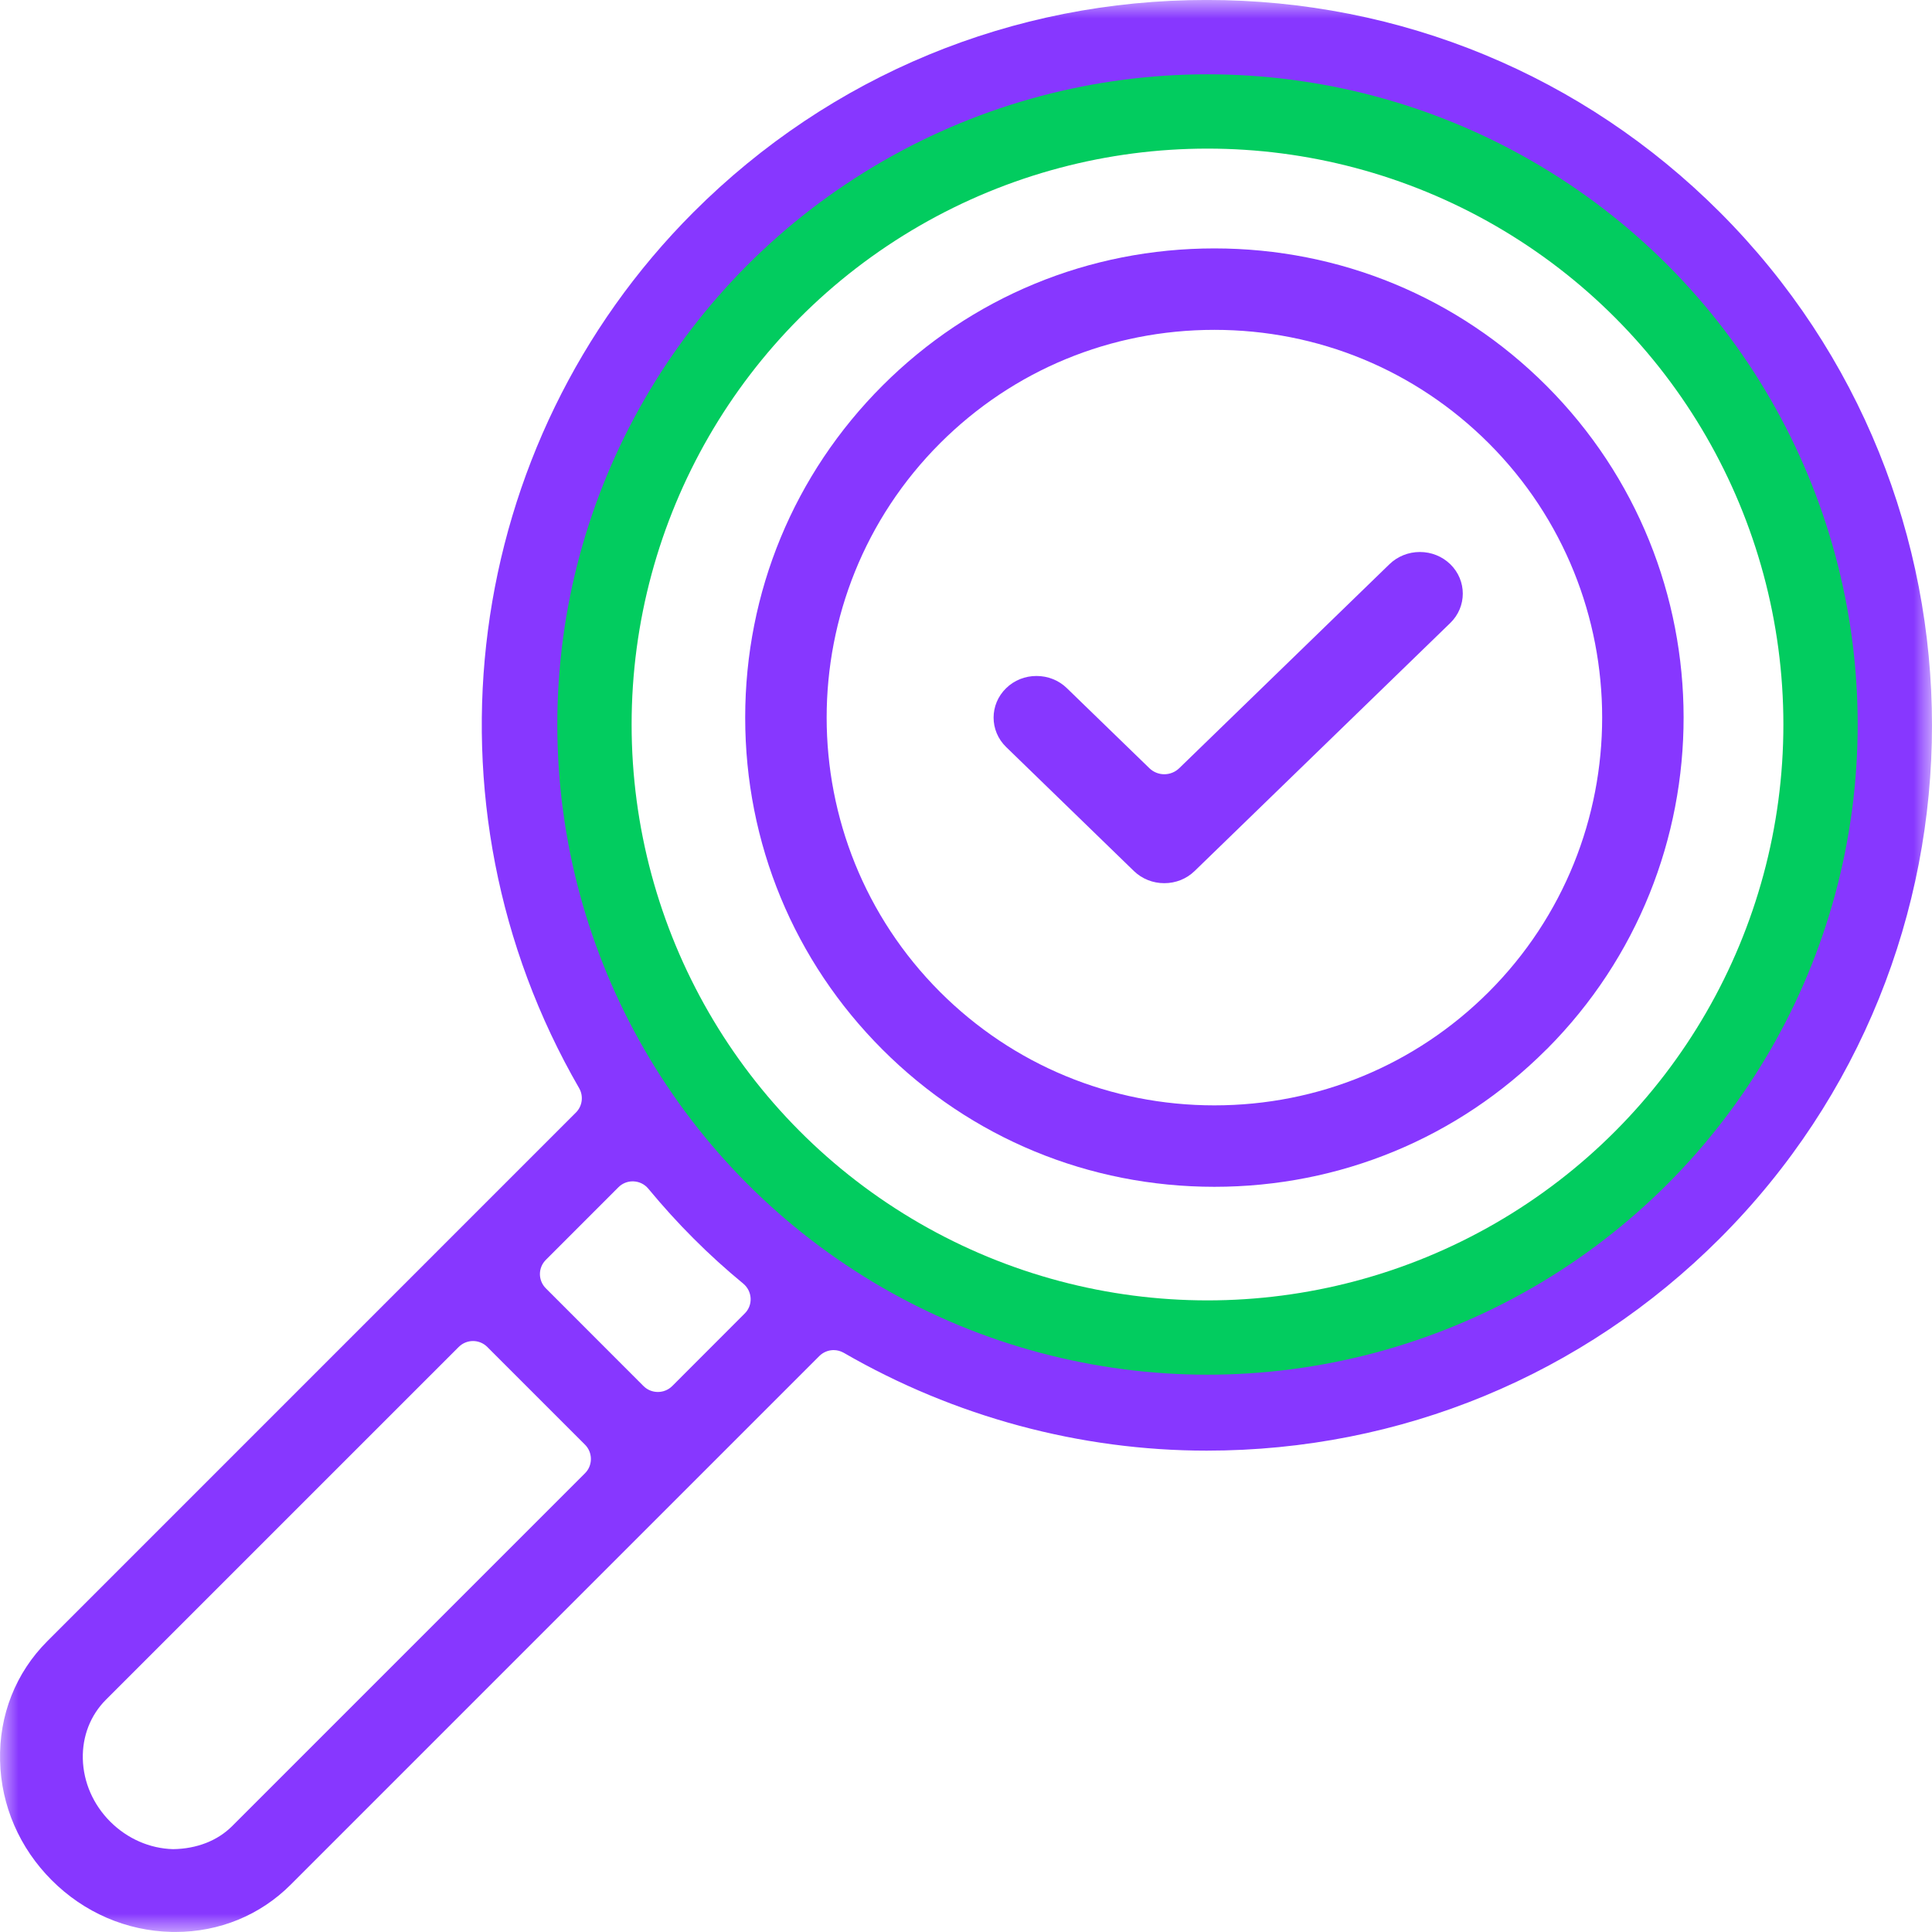 <?xml version="1.0" encoding="UTF-8"?>
<svg width="52px" height="52px" viewBox="0 0 52 52" version="1.1" xmlns="http://www.w3.org/2000/svg" xmlns:xlink="http://www.w3.org/1999/xlink">
    <title>icon-security-robust</title>
    <defs>
        <polygon id="path-1" points="0 0 52 0 52 51.999 0 51.999"></polygon>
    </defs>
    <g id="Page-1" stroke="none" stroke-width="1" fill="none" fill-rule="evenodd">
        <g id="Artboard" transform="translate(-281, -587)">
            <g id="icon-security-robust" transform="translate(281, 587)">
                <g id="Group-8">
                    <g id="Group-3">
                        <mask id="mask-2" fill="white">
                            <use xlink:href="#path-1"></use>
                        </mask>
                        <g id="Clip-2"></g>
                        <path d="M20.266,31.778 C20.291,31.803 20.317,31.827 20.344,31.85 C20.36,31.862 20.376,31.876 20.39,31.892 C20.769,32.259 21.124,32.581 21.478,32.873 C21.816,33.149 22.201,33.436 22.655,33.751 C22.676,33.765 22.695,33.78 22.715,33.796 C22.756,33.826 22.798,33.858 22.84,33.887 L23.027,34.013 C25.842,35.846 29.109,36.814 32.483,36.814 C37.107,36.814 41.452,35.018 44.712,31.756 C51.458,25.011 51.458,14.035 44.712,7.288 C41.449,4.026 37.104,2.229 32.478,2.229 C27.85,2.229 23.505,4.026 20.242,7.288 C14.499,13.034 13.545,22.145 17.976,28.954 L18.125,29.177 C18.142,29.2 18.157,29.221 18.172,29.242 C18.497,29.716 18.814,30.139 19.127,30.522 C19.508,30.983 19.873,31.386 20.242,31.756 C20.25,31.764 20.258,31.771 20.266,31.778 L20.266,31.778 Z M17.029,31.796 C16.885,31.796 16.746,31.853 16.644,31.956 L14.693,33.908 C14.59,34.01 14.532,34.148 14.532,34.292 C14.532,34.436 14.59,34.575 14.693,34.677 L17.321,37.307 C17.428,37.413 17.567,37.465 17.707,37.465 C17.846,37.465 17.985,37.413 18.092,37.307 L20.044,35.353 C20.153,35.246 20.211,35.097 20.203,34.943 C20.195,34.79 20.123,34.647 20.005,34.549 C19.54,34.166 19.088,33.757 18.665,33.332 C18.253,32.921 17.844,32.47 17.449,31.993 C17.351,31.875 17.208,31.803 17.054,31.797 L17.029,31.796 Z M12.731,36.094 C12.592,36.094 12.452,36.148 12.346,36.254 L2.849,45.75 C2.435,46.166 2.215,46.728 2.229,47.338 C2.245,47.969 2.508,48.571 2.969,49.032 C3.43,49.49 4.031,49.754 4.66,49.77 C5.302,49.761 5.858,49.54 6.248,49.15 L15.745,39.653 C15.848,39.551 15.904,39.413 15.904,39.269 C15.904,39.125 15.848,38.986 15.745,38.883 L13.116,36.254 C13.01,36.148 12.871,36.094 12.731,36.094 L12.731,36.094 Z M4.704,51.999 C4.673,51.999 4.644,51.999 4.614,51.998 C3.402,51.97 2.261,51.476 1.393,50.607 C0.524,49.738 0.03,48.597 0.002,47.393 C-0.029,46.167 0.422,45.024 1.273,44.173 L15.5,29.945 C15.675,29.772 15.71,29.501 15.588,29.289 C11.168,21.64 12.434,11.944 18.665,5.711 C22.349,2.028 27.255,-0.001 32.478,-0.001 C37.701,-0.001 42.605,2.028 46.289,5.711 C53.903,13.328 53.904,25.718 46.289,33.332 C42.605,37.016 37.701,39.044 32.478,39.044 C29.07,39.044 25.692,38.134 22.71,36.411 C22.625,36.363 22.532,36.338 22.439,36.338 C22.298,36.338 22.159,36.392 22.053,36.497 L7.825,50.725 C7.004,51.548 5.903,51.999 4.722,51.999 L4.704,51.999 Z" id="Fill-1" fill="#8737FF" mask="url(#mask-2)"></path>
                    </g>
                    <path d="M32.685,8.878 C29.893,8.878 27.271,9.962 25.302,11.93 C21.232,16.001 21.232,22.626 25.302,26.699 C27.271,28.666 29.894,29.751 32.685,29.751 C35.477,29.751 38.099,28.666 40.069,26.699 C44.14,22.626 44.14,16.001 40.07,11.93 C38.099,9.962 35.477,8.878 32.685,8.878 M32.685,31.943 C29.307,31.943 26.134,30.631 23.752,28.249 C21.37,25.867 20.057,22.694 20.057,19.314 C20.057,15.935 21.37,12.762 23.752,10.379 C26.134,7.998 29.307,6.686 32.685,6.686 C36.064,6.686 39.237,7.998 41.619,10.379 C46.54,15.3 46.546,23.304 41.638,28.232 C41.631,28.238 41.625,28.243 41.619,28.249 C39.238,30.631 36.065,31.943 32.685,31.943" id="Fill-4" fill="#8737FF"></path>
                    <path d="M31.337,23.771 C31.029,23.771 30.738,23.655 30.52,23.445 L27.081,20.107 C26.63,19.67 26.63,18.959 27.081,18.522 C27.299,18.309 27.588,18.194 27.897,18.194 C28.205,18.194 28.497,18.309 28.715,18.522 L30.938,20.678 C31.045,20.781 31.188,20.839 31.337,20.839 C31.487,20.839 31.63,20.781 31.737,20.678 L37.399,15.184 C37.617,14.974 37.908,14.857 38.216,14.857 C38.525,14.857 38.815,14.974 39.033,15.184 C39.484,15.622 39.484,16.333 39.033,16.769 L32.154,23.443 C31.936,23.655 31.646,23.771 31.337,23.771" id="Fill-6" fill="#8737FF"></path>
                </g>
                <circle id="Oval" stroke="#02CC5F" stroke-width="2" cx="32.5" cy="19.5" r="16.5"></circle>
            </g>
        </g>
    </g>
</svg>